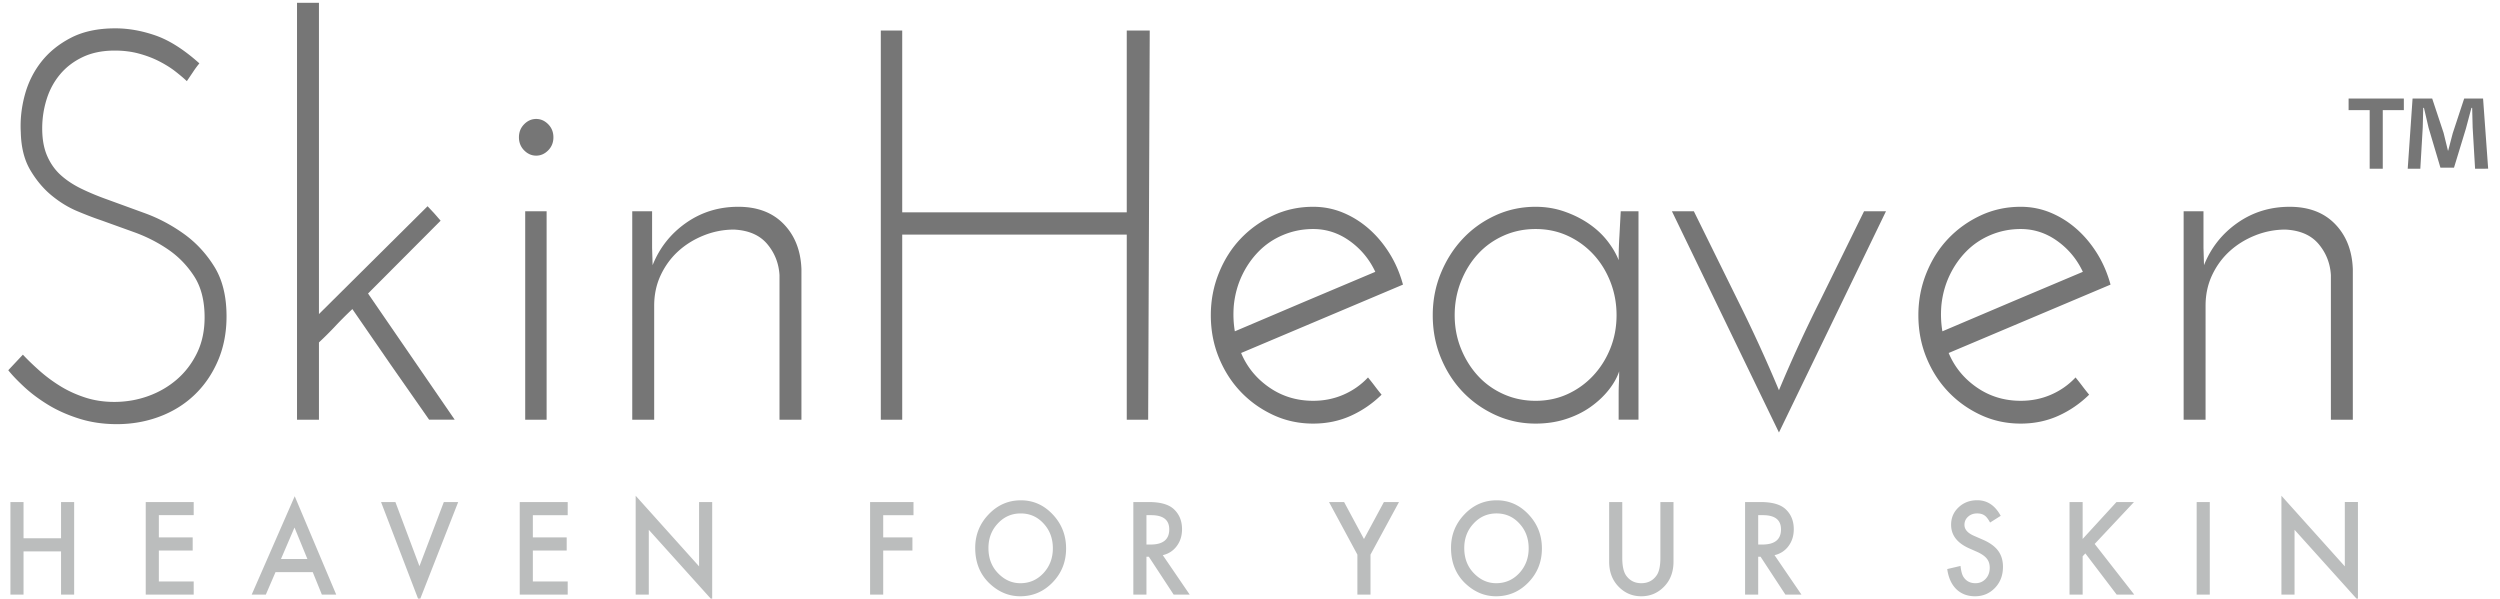<svg xmlns="http://www.w3.org/2000/svg" width="1085.92" height="260" preserveAspectRatio="none" xmlns:v="https://vecta.io/nano"><defs><clipPath id="A"><path d="M0 260h1085.916V0H0z" fill="none" clip-rule="nonzero"/></clipPath></defs><g transform="matrix(1 0 0 -1 0 260)"><g clip-path="url(#A)"><path d="M86.604 232.478a41.64 41.64 0 0 1-2.835-3.863l-2.608-3.864c-1.361 1.287-3.027 2.694-4.991 4.226s-4.274 2.977-6.918 4.346-5.595 2.494-8.845 3.381-6.769 1.328-10.547 1.328c-5.295 0-9.906-.928-13.836-2.777s-7.223-4.346-9.867-7.485-4.614-6.762-5.897-10.867-1.928-8.33-1.928-12.677c0-4.671.716-8.655 2.155-11.953s3.402-6.078 5.897-8.331 5.479-4.225 8.959-5.916 7.259-3.259 11.341-4.708l16.218-5.916c5.972-2.174 11.603-5.154 16.898-8.935s9.714-8.534 13.268-14.246 5.331-12.919 5.331-21.612c0-7.086-1.248-13.522-3.743-19.318S88.759 92.546 84.449 88.44s-9.377-7.244-15.197-9.417-11.985-3.259-18.485-3.259c-5.897 0-11.38.807-16.444 2.415-5.069 1.606-9.566 3.622-13.496 6.036s-7.372 4.988-10.32 7.727-5.256 5.15-6.918 7.244l6.35 6.761c2.116-2.256 4.537-4.588 7.259-7.003s5.706-4.629 8.959-6.639c3.25-2.016 6.84-3.664 10.774-4.951s8.165-1.931 12.702-1.931c5.138 0 10.054.845 14.743 2.535s8.846 4.104 12.475 7.244 6.539 6.961 8.732 11.47 3.29 9.659 3.29 15.454c0 7.244-1.514 13.198-4.537 17.869s-6.769 8.53-11.228 11.59-9.338 5.554-14.629 7.486l-14.744 5.312c-2.874.966-6.237 2.253-10.093 3.864s-7.563 3.863-11.114 6.761-6.656 6.557-9.299 10.987-4.048 9.938-4.197 16.541c-.304 5.312.262 10.662 1.701 16.058s3.817 10.22 7.145 14.488c3.325 4.263 7.634 7.765 12.929 10.504s11.716 4.105 19.279 4.105c5.746 0 11.603-1.049 17.579-3.139 5.972-2.095 12.284-6.12 18.939-12.074" fill="#767676"/></g><g clip-path="url(#A)"><path d="M185.72 170.42l2.835-3.018 2.835-3.26-15.763-15.816-15.764-15.817 18.826-27.406 18.826-27.408h-11.114l-16.785 24.027-16.558 24.026c-2.573-2.415-5.028-4.871-7.371-7.365a152.23 152.23 0 0 0-7.145-7.123V77.695h-9.527v181.103h9.527V123.575l47.178 46.845" fill="#767676"/></g><g clip-path="url(#A)"><g fill="#767676"><path d="M237.433 77.695h-9.3v90.552h9.3zm-12.021 122.667c0 2.253.755 4.143 2.268 5.675s3.25 2.294 5.216 2.294 3.704-.766 5.217-2.294 2.269-3.422 2.269-5.675-.759-4.146-2.269-5.674-3.253-2.294-5.217-2.294-3.707.762-5.216 2.294-2.268 3.418-2.268 5.674m49.218-32.115h8.619v-8.452-7.486l.227-7.485c3.023 7.565 7.861 13.681 14.516 18.352s14.212 7.003 22.682 7.003c8.314 0 14.892-2.498 19.733-7.486s7.408-11.511 7.712-19.559V77.695h-9.526v62.782c-.305 5.151-2.081 9.66-5.331 13.523s-8.051 5.954-14.403 6.278c-4.536 0-8.923-.845-13.155-2.535s-7.939-3.984-11.114-6.882-5.71-6.362-7.598-10.384-2.836-8.451-2.836-13.28V77.695h-9.526zm107.964-90.552v169.03h9.3v-78.961h97.532v78.961h9.98l-.341-84.515-.34-84.515h-9.299v80.41h-97.532v-80.41zm187.805 82.825c-4.536 0-8.846-.845-12.929-2.536s-7.637-4.067-10.66-7.123-5.483-6.603-7.372-10.625-3.062-8.372-3.516-13.039c-.152-1.932-.191-3.826-.113-5.675a41.77 41.77 0 0 1 .567-5.433l30.394 12.919 30.62 12.919c-2.573 5.47-6.276 9.938-11.114 13.401s-10.132 5.192-15.877 5.192m39.013-24.147l-35.158-14.851-35.156-14.85c2.569-6.12 6.652-11.108 12.248-14.972s11.944-5.795 19.053-5.795c4.685 0 9.072.883 13.155 2.657s7.634 4.263 10.66 7.485c1.057-1.29 2.042-2.535 2.95-3.742a105.14 105.14 0 0 1 2.948-3.743c-3.934-3.864-8.393-6.924-13.382-9.176s-10.434-3.381-16.331-3.381c-6.202 0-11.986 1.249-17.352 3.743s-10.058 5.833-14.063 10.021-7.183 9.134-9.526 14.85-3.516 11.87-3.516 18.473c0 6.436 1.17 12.556 3.516 18.352s5.518 10.783 9.526 14.971 8.694 7.523 14.063 10.021 11.15 3.743 17.352 3.743c4.536 0 8.846-.846 12.929-2.536s7.825-4.025 11.227-7.002 6.386-6.52 8.959-10.625 4.536-8.655 5.898-13.643m22.454-13.281c0-5.154.907-9.983 2.722-14.488s4.27-8.451 7.372-11.832c3.096-3.381 6.803-6.037 11.113-7.969s8.96-2.898 13.949-2.898 9.602.966 13.836 2.898a35.06 35.06 0 0 1 11.114 7.969c3.174 3.381 5.671 7.323 7.486 11.832s2.721 9.334 2.721 14.488-.907 10.021-2.721 14.609-4.31 8.572-7.486 11.953a35.07 35.07 0 0 1-11.114 7.968c-4.234 1.932-8.846 2.898-13.836 2.898s-9.639-.966-13.949-2.898-8.017-4.588-11.113-7.968c-3.102-3.381-5.558-7.365-7.372-11.953s-2.722-9.459-2.722-14.609m-9.526 0c0 6.437 1.169 12.515 3.515 18.231s5.518 10.704 9.527 14.971 8.732 7.644 14.175 10.142 11.264 3.743 17.465 3.743c4.385 0 8.542-.687 12.476-2.053s7.485-3.139 10.66-5.312 5.858-4.671 8.052-7.486 3.817-5.595 4.877-8.33c0 3.539.113 7.081.341 10.624l.566 10.625h7.712V77.696h-8.619v10.866c0 1.769.035 3.46.113 5.071s.113 3.297.113 5.07c-.907-2.739-2.459-5.474-4.649-8.21s-4.841-5.191-7.939-7.365-6.656-3.904-10.66-5.191-8.357-1.932-13.043-1.932c-6.201 0-12.02 1.249-17.465 3.743s-10.17 5.833-14.175 10.021-7.184 9.135-9.527 14.85-3.515 11.87-3.515 18.473m150.381-50.95l-23.249 48.053-23.249 48.052h9.526l19.053-38.635c6.5-13.039 12.476-26.079 17.919-39.118 5.443 13.039 11.415 26.037 17.919 38.998l19.053 38.755h9.526l-46.498-96.105m105.016 88.378c-4.536 0-8.846-.845-12.929-2.536s-7.637-4.067-10.66-7.123-5.483-6.603-7.372-10.625-3.062-8.372-3.516-13.039c-.152-1.932-.191-3.826-.113-5.675a41.77 41.77 0 0 1 .567-5.433l30.394 12.919 30.62 12.919c-2.573 5.47-6.276 9.938-11.114 13.401s-10.132 5.192-15.877 5.192m39.013-24.147l-35.158-14.851-35.156-14.85c2.57-6.12 6.652-11.108 12.248-14.972s11.944-5.795 19.053-5.795c4.685 0 9.072.883 13.155 2.657s7.634 4.263 10.66 7.485c1.057-1.29 2.042-2.535 2.95-3.742a105.14 105.14 0 0 1 2.948-3.743c-3.934-3.864-8.393-6.924-13.382-9.176s-10.434-3.381-16.331-3.381c-6.202 0-11.986 1.249-17.352 3.743s-10.058 5.833-14.062 10.021-7.185 9.134-9.527 14.85-3.516 11.87-3.516 18.473c0 6.436 1.17 12.556 3.516 18.352s5.518 10.783 9.527 14.971 8.693 7.523 14.062 10.021 11.15 3.743 17.352 3.743c4.536 0 8.846-.846 12.929-2.536s7.825-4.025 11.227-7.002 6.386-6.52 8.959-10.625 4.536-8.655 5.898-13.643m31.752 31.874h8.619v-8.452-7.486l.227-7.485c3.023 7.565 7.861 13.681 14.516 18.352s14.212 7.003 22.682 7.003c8.314 0 14.893-2.498 19.733-7.486s7.408-11.511 7.712-19.559V77.695h-9.526v62.782c-.305 5.151-2.08 9.66-5.33 13.523s-8.053 5.954-14.404 6.278c-4.536 0-8.923-.845-13.155-2.535s-7.938-3.984-11.114-6.882-5.709-6.362-7.599-10.384-2.835-8.451-2.835-13.28V77.695h-9.526zm126.592 18.477l-1.053 17.925-.211 8.514h-.315l-2.42-9.074-5.157-16.917h-5.894l-5.156 17.364-2 8.627h-.315l-.211-8.514-1.052-17.925h-5.473l2.105 30.472h8.524l4.946-14.9 1.895-7.73h.105l1.999 7.618 4.947 15.012h8.209l2.21-30.472zm-30.94 30.472v-5.041h-9.157v-25.431h-5.682v25.431h-9.157v5.041z"/></g><g fill="#bbbdbd"><path d="M10.224 26.205h16.289v15.727h5.698V1.729h-5.698v18.774H10.224V1.729H4.525v40.203h5.699zM84.138 36.23H68.999v-9.66h14.699v-5.702H68.999V7.432h15.139V1.73H63.3v40.202h20.838zm49.383-19.035l-5.601 13.67-5.87-13.67zm2.323-5.702h-16.166l-4.207-9.764h-6.138l18.685 42.728 18.025-42.728h-6.236zm35.907 30.439l10.443-27.86 10.591 27.86h6.237l-16.95-43.223-16.557 43.223zm74.842-5.702h-15.139v-9.66h14.699v-5.702h-14.699V7.432h15.139V1.73h-20.838v40.202h20.838zm29.523-34.5v42.936l27.54-30.672v27.938h5.698V-.717l-27.539 30.593V1.73zm120.68 34.5h-13.158v-9.66h12.693v-5.702h-12.693V1.73h-5.699v40.202h18.857zm32.556-14.295c0-4.443 1.402-8.098 4.207-10.962 2.788-2.864 6.008-4.296 9.66-4.296 3.962 0 7.304 1.458 10.028 4.374 2.723 2.951 4.084 6.544 4.084 10.78 0 4.288-1.345 7.88-4.035 10.78-2.674 2.916-5.985 4.374-9.93 4.374-3.93 0-7.248-1.458-9.954-4.374-2.707-2.882-4.06-6.441-4.06-10.676m-5.748.078c0 5.658 1.949 10.52 5.846 14.581 3.88 4.062 8.543 6.093 13.989 6.093 5.381 0 9.995-2.049 13.843-6.145 3.864-4.097 5.797-9.018 5.797-14.763 0-5.781-1.941-10.685-5.821-14.711C453.361 3.023 448.657 1 443.146 1c-4.876 0-9.253 1.797-13.134 5.391-4.272 3.975-6.408 9.182-6.408 15.622m74.378 1.458h1.81c5.397 0 8.095 2.195 8.095 6.588 0 4.113-2.625 6.171-7.875 6.171h-2.03zm7.093-4.608L516.766 1.73h-6.971l-10.786 16.456h-1.027V1.73h-5.699v40.202h6.678c4.989 0 8.592-.999 10.81-2.994 2.445-2.223 3.669-5.156 3.669-8.801 0-2.848-.767-5.295-2.3-7.343s-3.554-3.359-6.065-3.931m84.531.234L577.28 41.932h6.555l8.632-16.065 8.659 16.065h6.554l-12.375-22.835V1.73h-5.699zm46.423 2.838c0-4.443 1.402-8.098 4.207-10.962 2.788-2.864 6.008-4.296 9.661-4.296 3.962 0 7.304 1.458 10.028 4.374 2.722 2.951 4.083 6.544 4.083 10.78 0 4.288-1.344 7.88-4.035 10.78-2.674 2.916-5.984 4.374-9.929 4.374-3.93 0-7.248-1.458-9.954-4.374-2.707-2.882-4.061-6.441-4.061-10.676m-5.747.078c0 5.658 1.948 10.52 5.845 14.581 3.881 4.062 8.544 6.093 13.99 6.093 5.381 0 9.995-2.049 13.843-6.145 3.864-4.097 5.797-9.018 5.797-14.763 0-5.781-1.941-10.685-5.822-14.711C660.038 3.023 655.335 1 649.823 1c-4.875 0-9.253 1.797-13.134 5.391-4.271 3.975-6.407 9.182-6.407 15.622m74.379 19.919V17.717c0-3.455.529-5.98 1.59-7.577 1.581-2.309 3.806-3.463 6.677-3.463 2.885 0 5.119 1.154 6.701 3.463 1.059 1.545 1.59 4.07 1.59 7.577v24.215h5.698V16.05c0-4.235-1.239-7.724-3.718-10.467C720.411 2.528 716.987 1 712.928 1s-7.477 1.528-10.248 4.583c-2.479 2.743-3.718 6.232-3.718 10.467v25.882zm59.043-18.461h1.81c5.396 0 8.095 2.195 8.095 6.588 0 4.113-2.626 6.171-7.876 6.171h-2.029zm7.093-4.608l11.69-17.133h-6.97L764.73 18.186h-1.026V1.73h-5.699v40.202h6.677c4.989 0 8.592-.999 10.81-2.994 2.446-2.223 3.669-5.156 3.669-8.801 0-2.848-.767-5.295-2.299-7.343a10.16 10.16 0 0 0-6.065-3.931m98.251 17.079l-4.622-2.916c-.864 1.597-1.688 2.639-2.471 3.125-.815.555-1.867.833-3.155.833-1.581 0-2.894-.478-3.938-1.433-1.043-.936-1.565-2.117-1.565-3.541 0-1.961 1.37-3.541 4.109-4.738l3.767-1.641c3.065-1.319 5.307-2.928 6.726-4.83s2.128-4.23 2.128-6.991c0-3.697-1.159-6.752-3.473-9.165C864.222 2.214 861.327 1 857.871 1c-3.277 0-5.984 1.033-8.12 3.098-2.103 2.066-3.416 4.974-3.937 8.723l5.771 1.354c.261-2.361.718-3.993 1.37-4.895 1.174-1.736 2.886-2.604 5.136-2.604 1.777 0 3.253.634 4.427 1.901s1.76 2.873 1.76 4.817c0 .781-.101 1.497-.305 2.148s-.522 1.25-.953 1.796-.992 1.059-1.676 1.537-1.5.932-2.445 1.367l-3.645 1.614c-5.169 2.326-7.753 5.729-7.753 10.207 0 3.021 1.084 5.546 3.253 7.576 2.168 2.049 4.867 3.074 8.096 3.074 4.352 0 7.753-2.257 10.198-6.771m35.59-10.049l14.698 16.039h7.607l-17.072-18.2L927.04 1.73h-7.63l-13.598 17.888-1.174-1.25V1.73h-5.699v40.202h5.699zm55.227-24.164h-5.699v40.202h5.699zm31.113.001v42.936l27.539-30.672v27.938h5.699V-.717l-27.539 30.593V1.73z"/></g></g></g></svg>